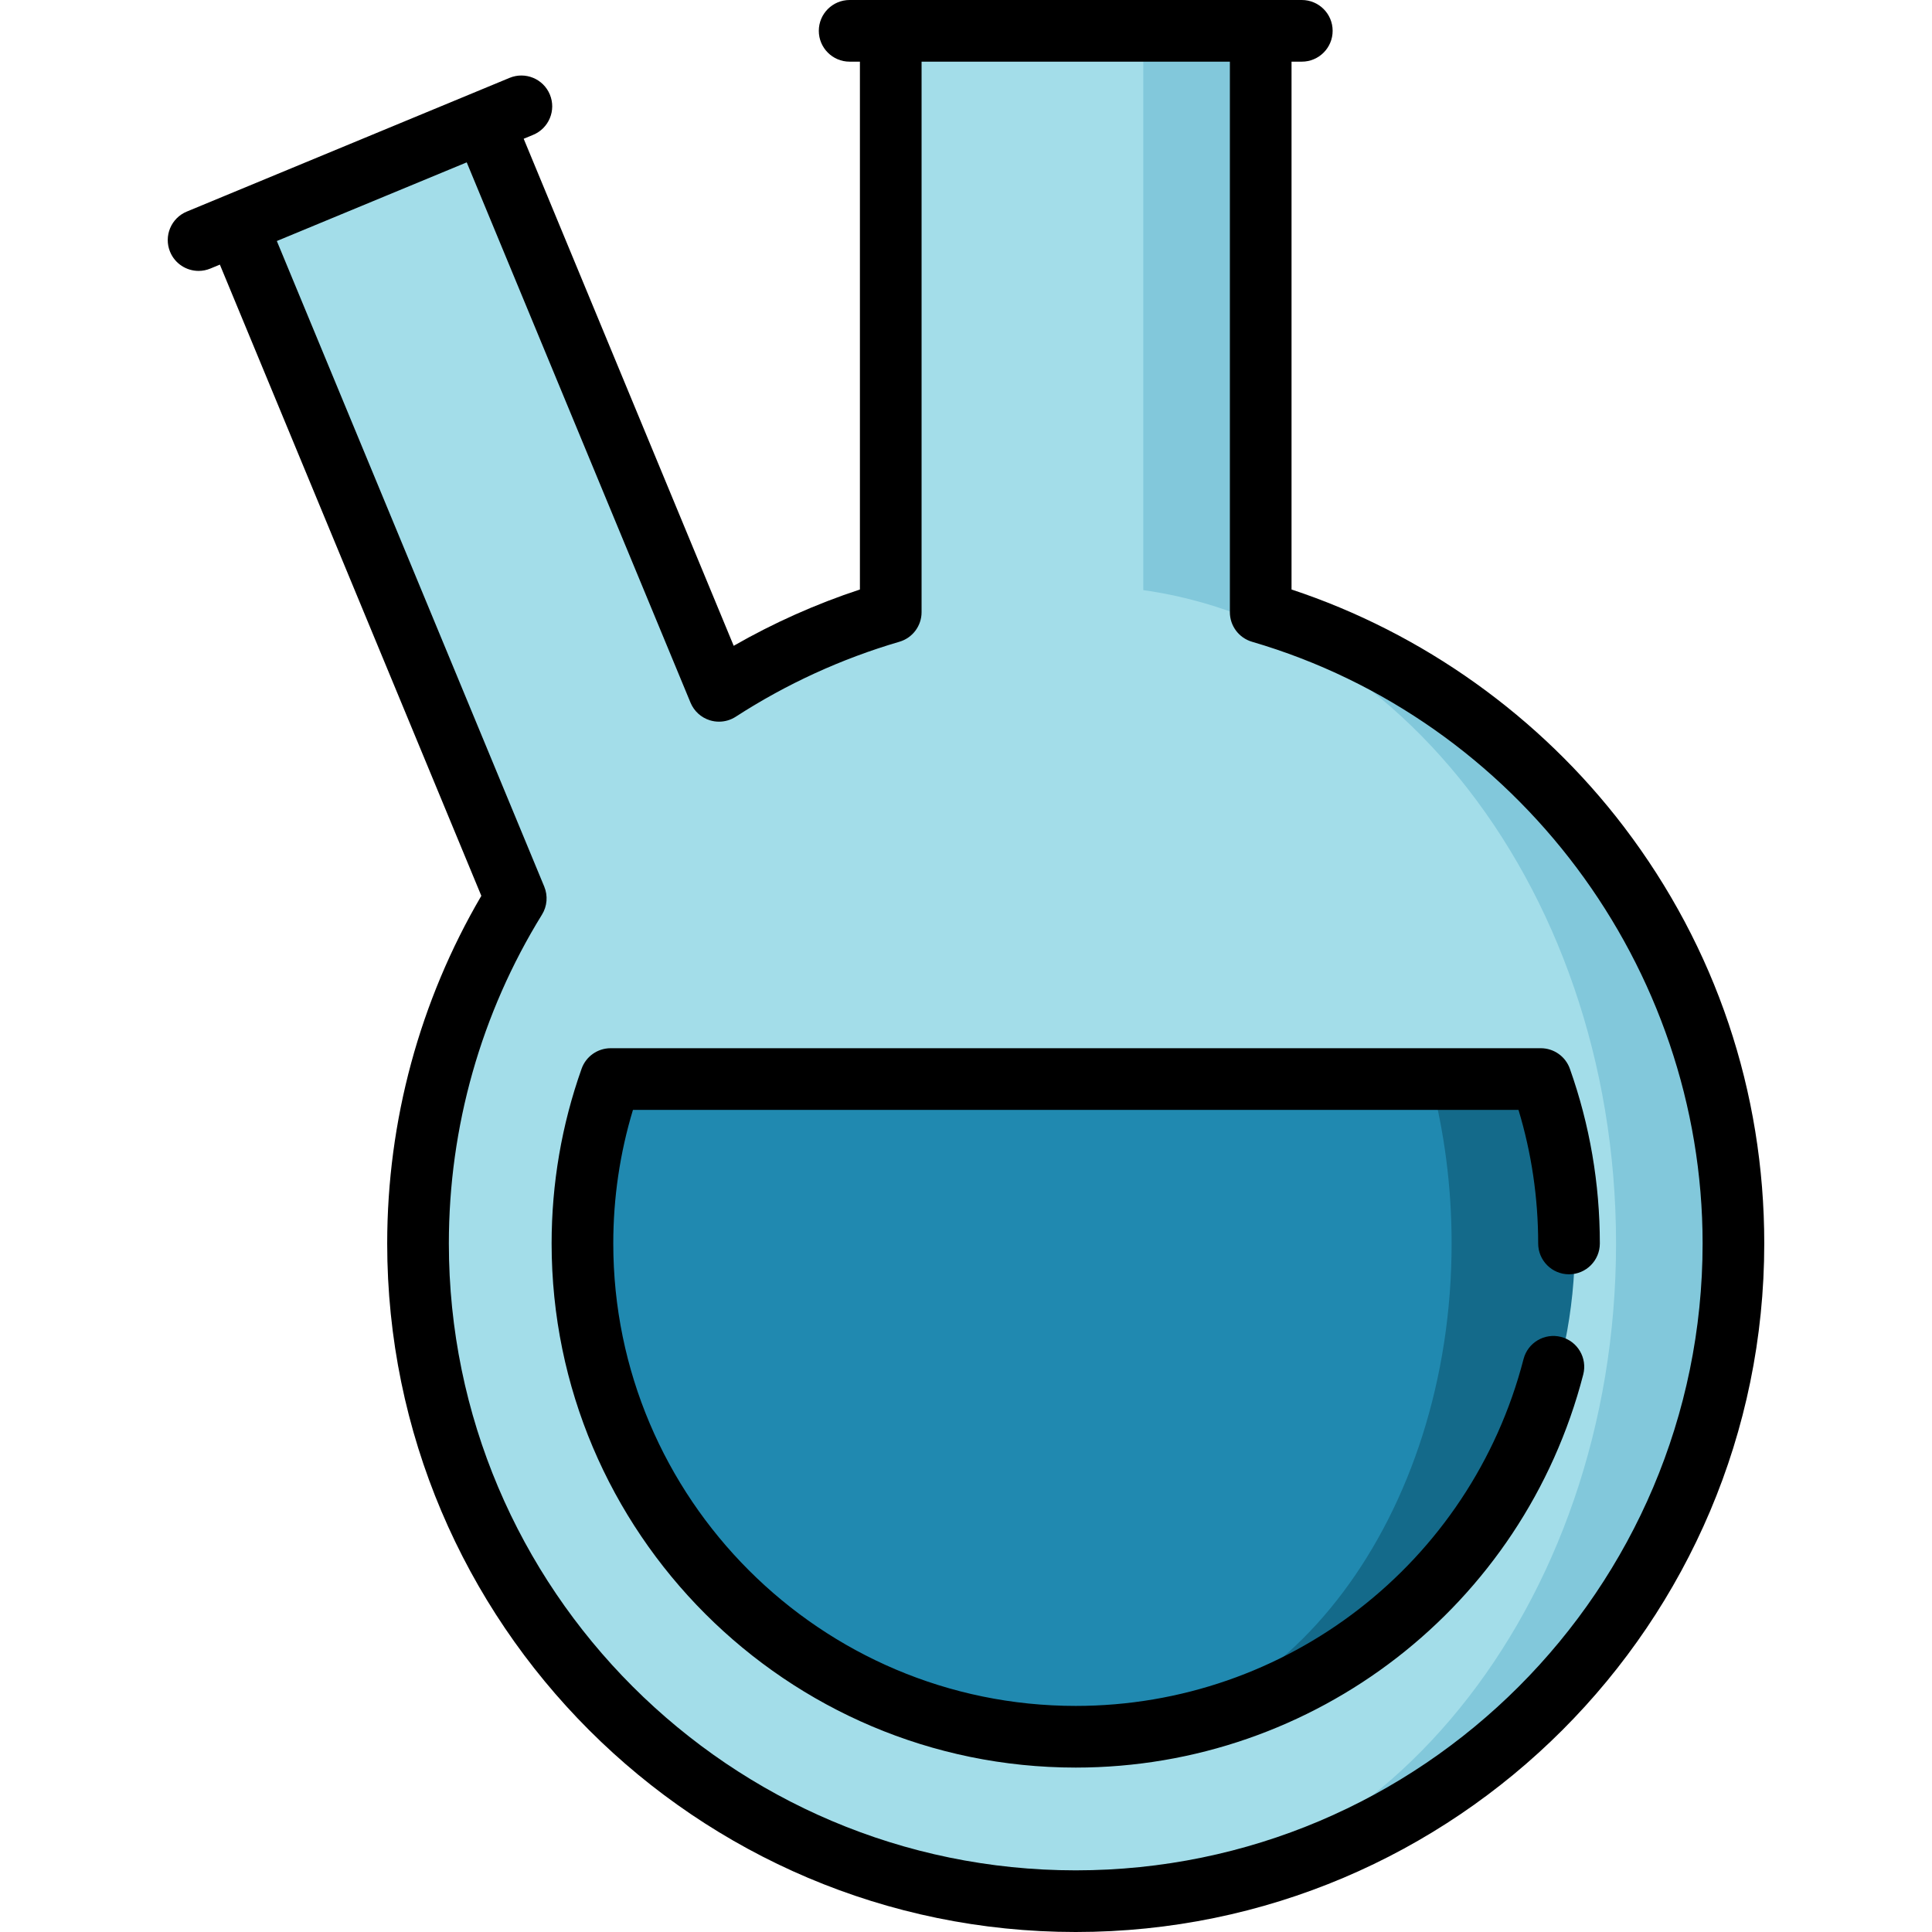 <?xml version="1.0" encoding="iso-8859-1"?>
<!-- Uploaded to: SVG Repo, www.svgrepo.com, Generator: SVG Repo Mixer Tools -->
<svg version="1.1" id="Layer_1" xmlns="http://www.w3.org/2000/svg" xmlns:xlink="http://www.w3.org/1999/xlink" 
	 viewBox="0 0 511.999 511.999" xml:space="preserve">
<rect x="286.643" y="8.17" style="fill:#82C8DB;" width="49.021" height="186.749"/>
<polygon style="fill:#A3DDE9;" points="129.677,32.352 64.259,59.449 145.02,254.424 198.881,199.424 "/>
<path style="fill:#82C8DB;" d="M286.649,155.234V503.83c96.263,0,174.298-78.035,174.298-174.298S382.911,155.234,286.649,155.234z"
	/>
<g>
	<path style="fill:#A3DDE9;" d="M286.649,155.234c-96.263,0-174.298,78.036-174.298,174.298S190.386,503.83,286.649,503.83
		c78.213,0,141.617-78.035,141.617-174.298S364.861,155.234,286.649,155.234z"/>
	<rect x="237.622" y="8.17" style="fill:#A3DDE9;" width="65.362" height="186.749"/>
</g>
<path style="fill:#146A8A;" d="M409.899,285.957h-30.813l-92.438,174.298c72.081,0,130.723-58.641,130.723-130.723
	C417.372,314.259,414.736,299.593,409.899,285.957z"/>
<path style="fill:#2089B0;" d="M379.086,285.957H163.398c-4.837,13.636-7.473,28.302-7.473,43.574
	c0,72.082,58.643,130.723,130.723,130.723c54.061,0,98.043-58.641,98.043-130.723C384.691,314.259,382.714,299.593,379.086,285.957z
	"/>
<path d="M430.388,219.163c-22.272-29.275-53.385-51.454-88.118-62.939V16.34h2.723c4.512,0,8.17-3.658,8.17-8.17
	S349.505,0,344.993,0h-119.83c-4.512,0-8.17,3.658-8.17,8.17s3.658,8.17,8.17,8.17h2.723v139.881
	c-11.623,3.832-22.823,8.829-33.448,14.921L138.782,36.774l2.516-1.043c4.169-1.727,6.148-6.507,4.422-10.675
	c-1.727-4.169-6.506-6.148-10.675-4.422L59.568,51.898c-0.002,0.001-0.003,0.001-0.005,0.002c-0.002,0.001-0.003,0.002-0.005,0.002
	l-10.059,4.167c-4.169,1.727-6.148,6.507-4.422,10.675c1.303,3.146,4.345,5.046,7.551,5.046c1.041,0,2.101-0.2,3.123-0.624
	l2.516-1.043l69.29,167.279c-16.333,27.875-24.946,59.636-24.946,92.128c0,100.613,81.855,182.468,182.468,182.468
	s182.468-81.855,182.468-182.468C467.547,289.281,454.698,251.116,430.388,219.163z M285.079,495.66
	c-91.603,0-166.128-74.524-166.128-166.128c0-30.87,8.535-61.009,24.683-87.155c1.379-2.233,1.601-4.994,0.597-7.42L73.364,63.87
	l50.322-20.844l59.308,143.182c0.928,2.241,2.803,3.952,5.119,4.673c0.795,0.247,1.614,0.369,2.429,0.369
	c1.558,0,3.101-0.446,4.438-1.311c13.443-8.695,28.035-15.38,43.371-19.867c3.483-1.019,5.876-4.213,5.876-7.841V16.34h81.702
	v145.894c0,3.629,2.393,6.823,5.876,7.841c70.301,20.566,119.401,86.137,119.401,159.455
	C451.206,421.135,376.682,495.66,285.079,495.66z"/>
<path d="M402.415,294.128c3.463,11.445,5.217,23.329,5.217,35.404c0,4.512,3.658,8.17,8.17,8.17c4.512,0,8.17-3.658,8.17-8.17
	c0-15.867-2.672-31.445-7.943-46.305c-1.157-3.26-4.241-5.439-7.701-5.439H161.828c-3.459,0-6.544,2.179-7.7,5.439
	c-5.271,14.859-7.944,30.439-7.944,46.305c0,76.587,62.307,138.894,138.894,138.894c63.346,0,118.653-42.836,134.498-104.169
	c1.129-4.369-1.498-8.826-5.867-9.955c-4.372-1.129-8.826,1.497-9.955,5.867c-13.98,54.118-62.781,91.916-118.676,91.916
	c-67.576,0-122.553-54.977-122.553-122.553c0-12.076,1.753-23.959,5.216-35.404H402.415z"/>
</svg>